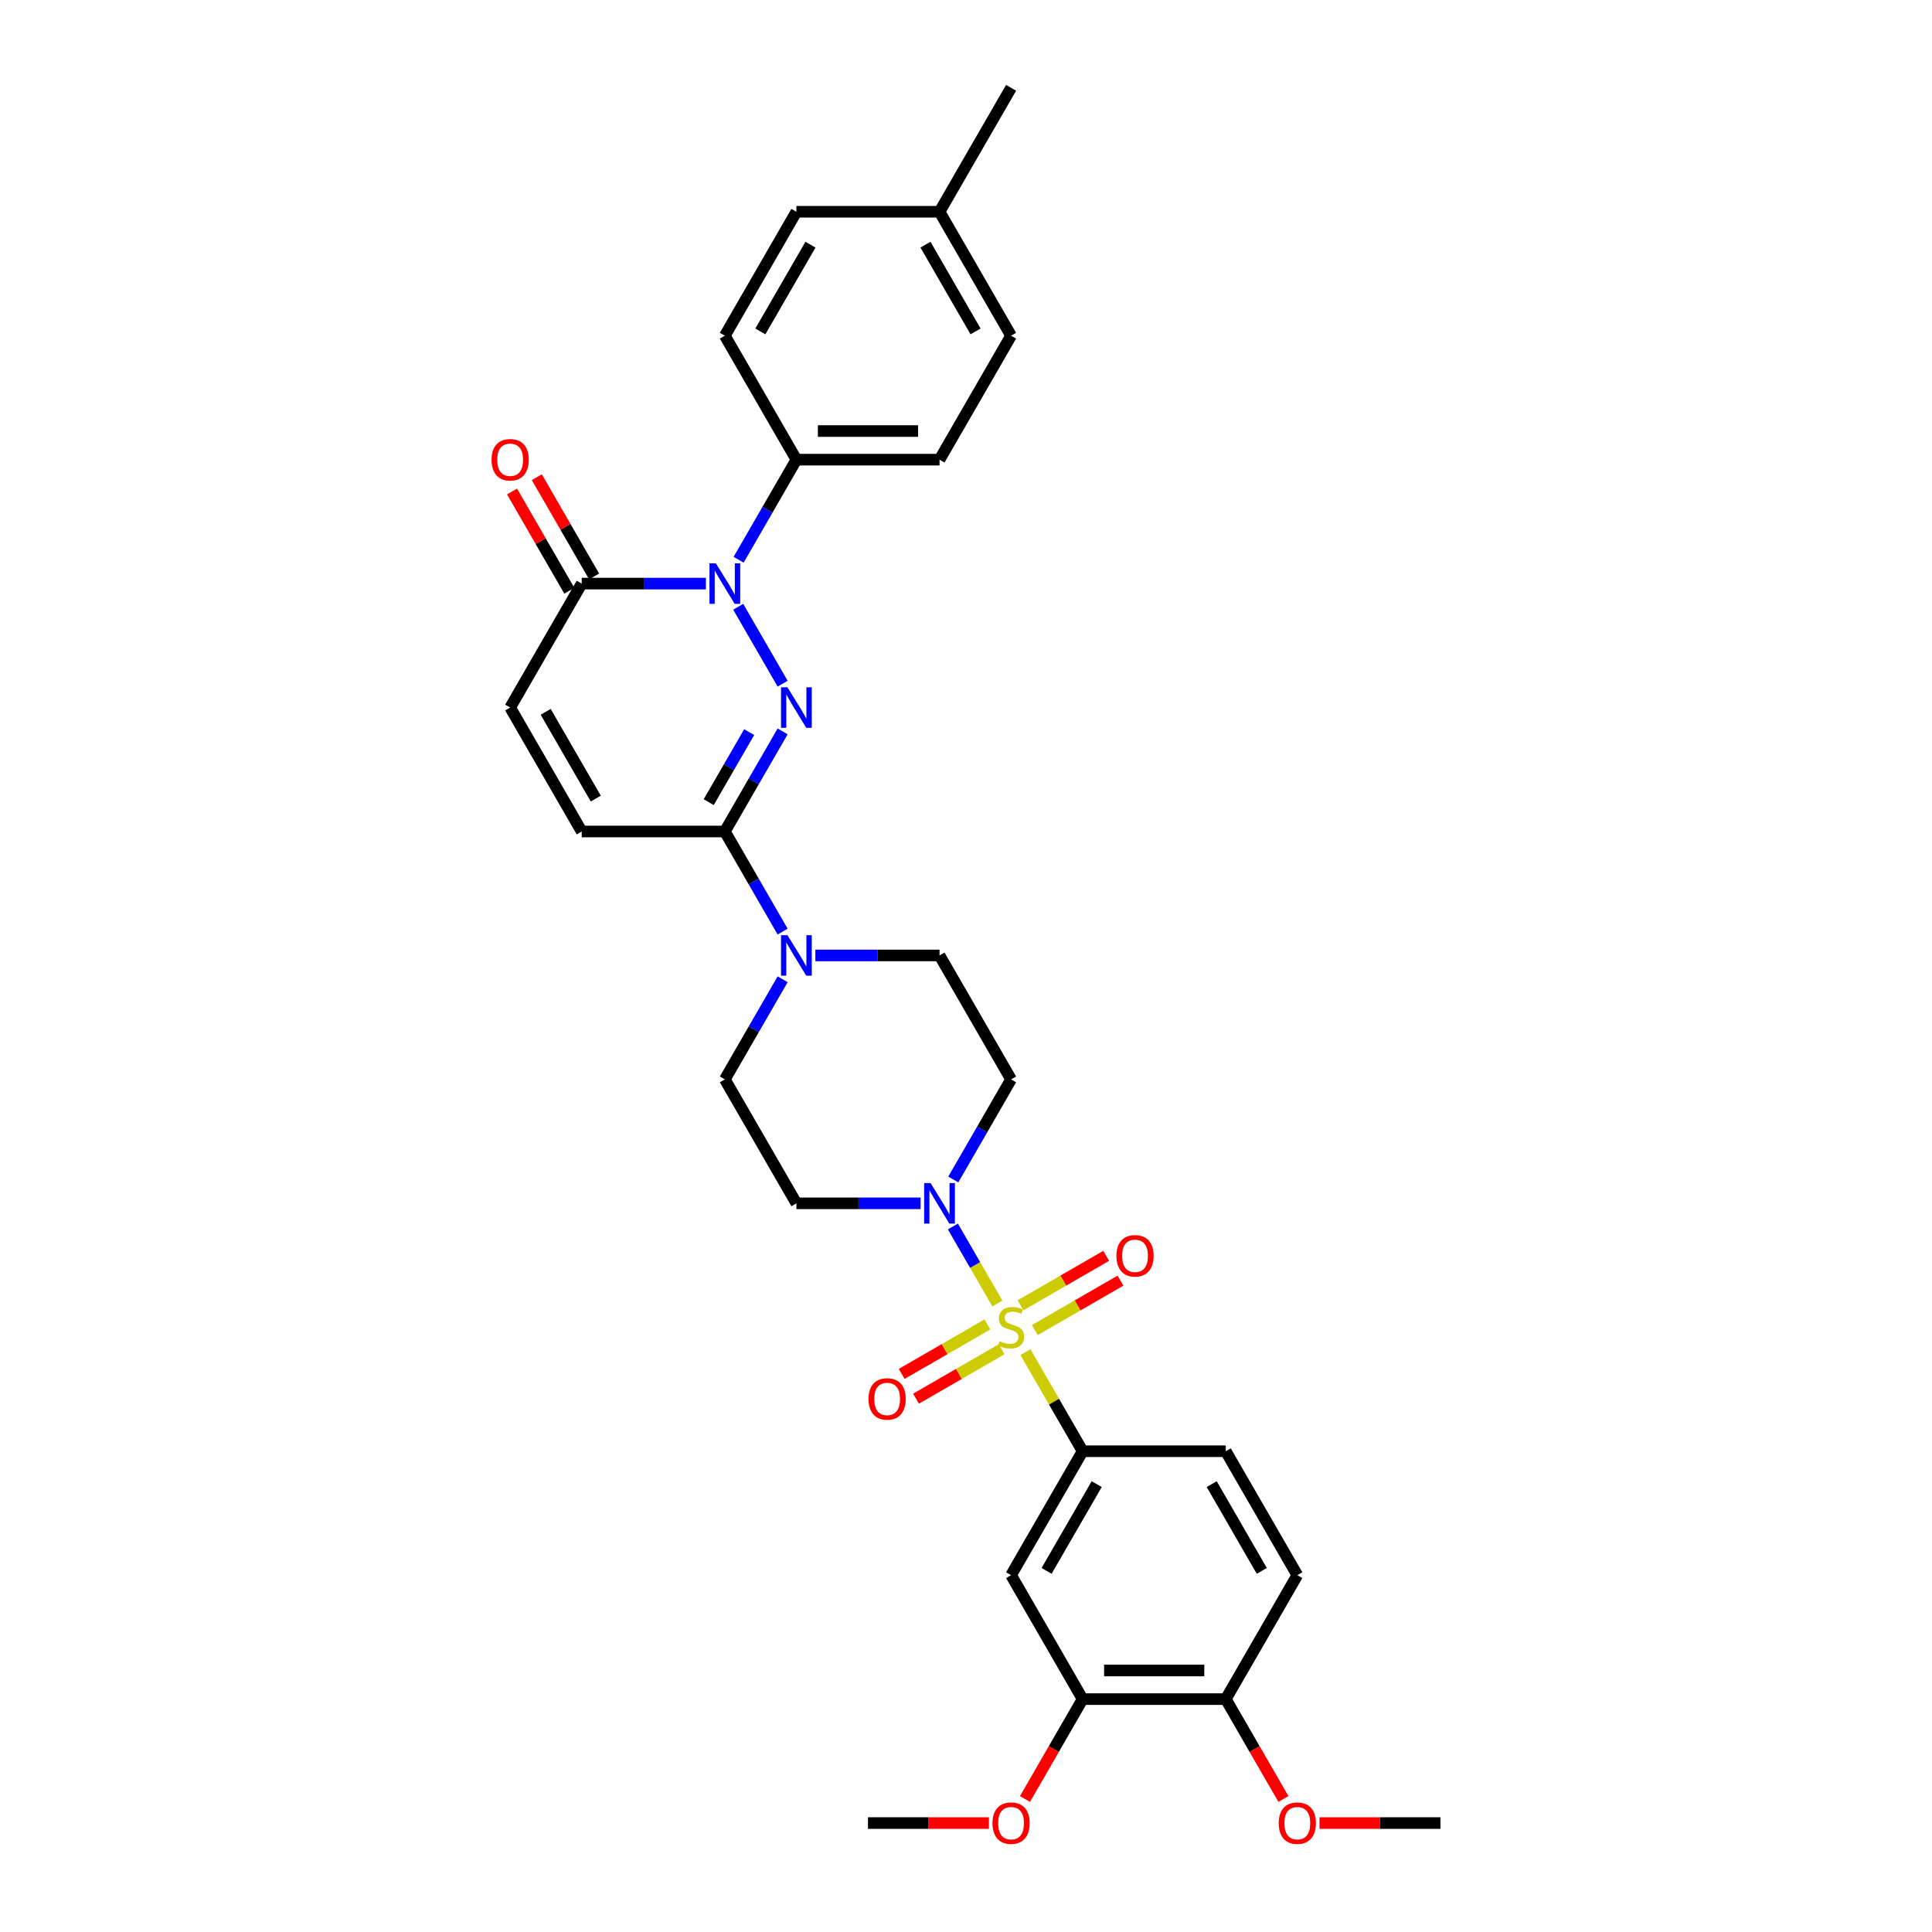 <?xml version='1.0' encoding='iso-8859-1'?>
<svg version='1.1' baseProfile='full'
              xmlns='http://www.w3.org/2000/svg'
                      xmlns:rdkit='http://www.rdkit.org/xml'
                      xmlns:xlink='http://www.w3.org/1999/xlink'
                  xml:space='preserve'
width='1000px' height='1000px' viewBox='0 0 1000 1000'>
<!-- END OF HEADER -->
<rect style='opacity:1.0;fill:#FFFFFF;stroke:none' width='1000' height='1000' x='0' y='0'> </rect>
<path class='bond-3' d='M 516.227,674.683 L 504.721,654.755' style='fill:none;fill-rule:evenodd;stroke:#CCCC00;stroke-width:6px;stroke-linecap:butt;stroke-linejoin:miter;stroke-opacity:1' />
<path class='bond-3' d='M 504.721,654.755 L 493.216,634.827' style='fill:none;fill-rule:evenodd;stroke:#0000FF;stroke-width:6px;stroke-linecap:butt;stroke-linejoin:miter;stroke-opacity:1' />
<path class='bond-4' d='M 530.768,699.87 L 545.571,725.51' style='fill:none;fill-rule:evenodd;stroke:#CCCC00;stroke-width:6px;stroke-linecap:butt;stroke-linejoin:miter;stroke-opacity:1' />
<path class='bond-4' d='M 545.571,725.51 L 560.374,751.149' style='fill:none;fill-rule:evenodd;stroke:#000000;stroke-width:6px;stroke-linecap:butt;stroke-linejoin:miter;stroke-opacity:1' />
<path class='bond-11' d='M 535.617,688.458 L 557.788,675.658' style='fill:none;fill-rule:evenodd;stroke:#CCCC00;stroke-width:6px;stroke-linecap:butt;stroke-linejoin:miter;stroke-opacity:1' />
<path class='bond-11' d='M 557.788,675.658 L 579.958,662.858' style='fill:none;fill-rule:evenodd;stroke:#FF0000;stroke-width:6px;stroke-linecap:butt;stroke-linejoin:miter;stroke-opacity:1' />
<path class='bond-11' d='M 528.209,675.627 L 550.38,662.827' style='fill:none;fill-rule:evenodd;stroke:#CCCC00;stroke-width:6px;stroke-linecap:butt;stroke-linejoin:miter;stroke-opacity:1' />
<path class='bond-11' d='M 550.38,662.827 L 572.55,650.027' style='fill:none;fill-rule:evenodd;stroke:#FF0000;stroke-width:6px;stroke-linecap:butt;stroke-linejoin:miter;stroke-opacity:1' />
<path class='bond-12' d='M 511.053,685.532 L 488.882,698.333' style='fill:none;fill-rule:evenodd;stroke:#CCCC00;stroke-width:6px;stroke-linecap:butt;stroke-linejoin:miter;stroke-opacity:1' />
<path class='bond-12' d='M 488.882,698.333 L 466.711,711.133' style='fill:none;fill-rule:evenodd;stroke:#FF0000;stroke-width:6px;stroke-linecap:butt;stroke-linejoin:miter;stroke-opacity:1' />
<path class='bond-12' d='M 518.46,698.363 L 496.29,711.163' style='fill:none;fill-rule:evenodd;stroke:#CCCC00;stroke-width:6px;stroke-linecap:butt;stroke-linejoin:miter;stroke-opacity:1' />
<path class='bond-12' d='M 496.29,711.163 L 474.119,723.964' style='fill:none;fill-rule:evenodd;stroke:#FF0000;stroke-width:6px;stroke-linecap:butt;stroke-linejoin:miter;stroke-opacity:1' />
<path class='bond-0' d='M 405.091,378.566 L 390.134,404.473' style='fill:none;fill-rule:evenodd;stroke:#0000FF;stroke-width:6px;stroke-linecap:butt;stroke-linejoin:miter;stroke-opacity:1' />
<path class='bond-0' d='M 390.134,404.473 L 375.177,430.379' style='fill:none;fill-rule:evenodd;stroke:#000000;stroke-width:6px;stroke-linecap:butt;stroke-linejoin:miter;stroke-opacity:1' />
<path class='bond-0' d='M 387.773,378.93 L 377.304,397.065' style='fill:none;fill-rule:evenodd;stroke:#0000FF;stroke-width:6px;stroke-linecap:butt;stroke-linejoin:miter;stroke-opacity:1' />
<path class='bond-0' d='M 377.304,397.065 L 366.834,415.199' style='fill:none;fill-rule:evenodd;stroke:#000000;stroke-width:6px;stroke-linecap:butt;stroke-linejoin:miter;stroke-opacity:1' />
<path class='bond-1' d='M 405.091,353.883 L 382.097,314.056' style='fill:none;fill-rule:evenodd;stroke:#0000FF;stroke-width:6px;stroke-linecap:butt;stroke-linejoin:miter;stroke-opacity:1' />
<path class='bond-10' d='M 382.303,289.729 L 397.26,263.823' style='fill:none;fill-rule:evenodd;stroke:#0000FF;stroke-width:6px;stroke-linecap:butt;stroke-linejoin:miter;stroke-opacity:1' />
<path class='bond-10' d='M 397.26,263.823 L 412.217,237.917' style='fill:none;fill-rule:evenodd;stroke:#000000;stroke-width:6px;stroke-linecap:butt;stroke-linejoin:miter;stroke-opacity:1' />
<path class='bond-34' d='M 365.369,302.071 L 333.234,302.071' style='fill:none;fill-rule:evenodd;stroke:#0000FF;stroke-width:6px;stroke-linecap:butt;stroke-linejoin:miter;stroke-opacity:1' />
<path class='bond-34' d='M 333.234,302.071 L 301.099,302.071' style='fill:none;fill-rule:evenodd;stroke:#000000;stroke-width:6px;stroke-linecap:butt;stroke-linejoin:miter;stroke-opacity:1' />
<path class='bond-2' d='M 375.177,430.379 L 390.134,456.285' style='fill:none;fill-rule:evenodd;stroke:#000000;stroke-width:6px;stroke-linecap:butt;stroke-linejoin:miter;stroke-opacity:1' />
<path class='bond-2' d='M 390.134,456.285 L 405.091,482.191' style='fill:none;fill-rule:evenodd;stroke:#0000FF;stroke-width:6px;stroke-linecap:butt;stroke-linejoin:miter;stroke-opacity:1' />
<path class='bond-7' d='M 375.177,430.379 L 301.099,430.379' style='fill:none;fill-rule:evenodd;stroke:#000000;stroke-width:6px;stroke-linecap:butt;stroke-linejoin:miter;stroke-opacity:1' />
<path class='bond-13' d='M 493.421,610.5 L 508.378,584.593' style='fill:none;fill-rule:evenodd;stroke:#0000FF;stroke-width:6px;stroke-linecap:butt;stroke-linejoin:miter;stroke-opacity:1' />
<path class='bond-13' d='M 508.378,584.593 L 523.335,558.687' style='fill:none;fill-rule:evenodd;stroke:#000000;stroke-width:6px;stroke-linecap:butt;stroke-linejoin:miter;stroke-opacity:1' />
<path class='bond-14' d='M 476.487,622.841 L 444.352,622.841' style='fill:none;fill-rule:evenodd;stroke:#0000FF;stroke-width:6px;stroke-linecap:butt;stroke-linejoin:miter;stroke-opacity:1' />
<path class='bond-14' d='M 444.352,622.841 L 412.217,622.841' style='fill:none;fill-rule:evenodd;stroke:#000000;stroke-width:6px;stroke-linecap:butt;stroke-linejoin:miter;stroke-opacity:1' />
<path class='bond-8' d='M 560.374,751.149 L 523.335,815.303' style='fill:none;fill-rule:evenodd;stroke:#000000;stroke-width:6px;stroke-linecap:butt;stroke-linejoin:miter;stroke-opacity:1' />
<path class='bond-8' d='M 567.649,768.18 L 541.722,813.088' style='fill:none;fill-rule:evenodd;stroke:#000000;stroke-width:6px;stroke-linecap:butt;stroke-linejoin:miter;stroke-opacity:1' />
<path class='bond-20' d='M 560.374,751.149 L 634.453,751.149' style='fill:none;fill-rule:evenodd;stroke:#000000;stroke-width:6px;stroke-linecap:butt;stroke-linejoin:miter;stroke-opacity:1' />
<path class='bond-5' d='M 301.099,302.071 L 264.059,366.225' style='fill:none;fill-rule:evenodd;stroke:#000000;stroke-width:6px;stroke-linecap:butt;stroke-linejoin:miter;stroke-opacity:1' />
<path class='bond-19' d='M 307.514,298.367 L 292.685,272.683' style='fill:none;fill-rule:evenodd;stroke:#000000;stroke-width:6px;stroke-linecap:butt;stroke-linejoin:miter;stroke-opacity:1' />
<path class='bond-19' d='M 292.685,272.683 L 277.857,246.999' style='fill:none;fill-rule:evenodd;stroke:#FF0000;stroke-width:6px;stroke-linecap:butt;stroke-linejoin:miter;stroke-opacity:1' />
<path class='bond-19' d='M 294.683,305.775 L 279.855,280.091' style='fill:none;fill-rule:evenodd;stroke:#000000;stroke-width:6px;stroke-linecap:butt;stroke-linejoin:miter;stroke-opacity:1' />
<path class='bond-19' d='M 279.855,280.091 L 265.026,254.407' style='fill:none;fill-rule:evenodd;stroke:#FF0000;stroke-width:6px;stroke-linecap:butt;stroke-linejoin:miter;stroke-opacity:1' />
<path class='bond-6' d='M 405.091,506.875 L 390.134,532.781' style='fill:none;fill-rule:evenodd;stroke:#0000FF;stroke-width:6px;stroke-linecap:butt;stroke-linejoin:miter;stroke-opacity:1' />
<path class='bond-6' d='M 390.134,532.781 L 375.177,558.687' style='fill:none;fill-rule:evenodd;stroke:#000000;stroke-width:6px;stroke-linecap:butt;stroke-linejoin:miter;stroke-opacity:1' />
<path class='bond-32' d='M 422.025,494.533 L 454.16,494.533' style='fill:none;fill-rule:evenodd;stroke:#0000FF;stroke-width:6px;stroke-linecap:butt;stroke-linejoin:miter;stroke-opacity:1' />
<path class='bond-32' d='M 454.16,494.533 L 486.295,494.533' style='fill:none;fill-rule:evenodd;stroke:#000000;stroke-width:6px;stroke-linecap:butt;stroke-linejoin:miter;stroke-opacity:1' />
<path class='bond-9' d='M 301.099,430.379 L 264.059,366.225' style='fill:none;fill-rule:evenodd;stroke:#000000;stroke-width:6px;stroke-linecap:butt;stroke-linejoin:miter;stroke-opacity:1' />
<path class='bond-9' d='M 308.374,413.348 L 282.446,368.44' style='fill:none;fill-rule:evenodd;stroke:#000000;stroke-width:6px;stroke-linecap:butt;stroke-linejoin:miter;stroke-opacity:1' />
<path class='bond-15' d='M 523.335,815.303 L 560.374,879.457' style='fill:none;fill-rule:evenodd;stroke:#000000;stroke-width:6px;stroke-linecap:butt;stroke-linejoin:miter;stroke-opacity:1' />
<path class='bond-22' d='M 412.217,237.917 L 486.295,237.917' style='fill:none;fill-rule:evenodd;stroke:#000000;stroke-width:6px;stroke-linecap:butt;stroke-linejoin:miter;stroke-opacity:1' />
<path class='bond-22' d='M 423.329,223.101 L 475.184,223.101' style='fill:none;fill-rule:evenodd;stroke:#000000;stroke-width:6px;stroke-linecap:butt;stroke-linejoin:miter;stroke-opacity:1' />
<path class='bond-23' d='M 412.217,237.917 L 375.177,173.763' style='fill:none;fill-rule:evenodd;stroke:#000000;stroke-width:6px;stroke-linecap:butt;stroke-linejoin:miter;stroke-opacity:1' />
<path class='bond-17' d='M 523.335,558.687 L 486.295,494.533' style='fill:none;fill-rule:evenodd;stroke:#000000;stroke-width:6px;stroke-linecap:butt;stroke-linejoin:miter;stroke-opacity:1' />
<path class='bond-16' d='M 412.217,622.841 L 375.177,558.687' style='fill:none;fill-rule:evenodd;stroke:#000000;stroke-width:6px;stroke-linecap:butt;stroke-linejoin:miter;stroke-opacity:1' />
<path class='bond-24' d='M 560.374,879.457 L 545.451,905.304' style='fill:none;fill-rule:evenodd;stroke:#000000;stroke-width:6px;stroke-linecap:butt;stroke-linejoin:miter;stroke-opacity:1' />
<path class='bond-24' d='M 545.451,905.304 L 530.529,931.151' style='fill:none;fill-rule:evenodd;stroke:#FF0000;stroke-width:6px;stroke-linecap:butt;stroke-linejoin:miter;stroke-opacity:1' />
<path class='bond-33' d='M 560.374,879.457 L 634.453,879.457' style='fill:none;fill-rule:evenodd;stroke:#000000;stroke-width:6px;stroke-linecap:butt;stroke-linejoin:miter;stroke-opacity:1' />
<path class='bond-33' d='M 571.486,864.642 L 623.341,864.642' style='fill:none;fill-rule:evenodd;stroke:#000000;stroke-width:6px;stroke-linecap:butt;stroke-linejoin:miter;stroke-opacity:1' />
<path class='bond-18' d='M 634.453,879.457 L 671.492,815.303' style='fill:none;fill-rule:evenodd;stroke:#000000;stroke-width:6px;stroke-linecap:butt;stroke-linejoin:miter;stroke-opacity:1' />
<path class='bond-28' d='M 634.453,879.457 L 649.376,905.304' style='fill:none;fill-rule:evenodd;stroke:#000000;stroke-width:6px;stroke-linecap:butt;stroke-linejoin:miter;stroke-opacity:1' />
<path class='bond-28' d='M 649.376,905.304 L 664.298,931.151' style='fill:none;fill-rule:evenodd;stroke:#FF0000;stroke-width:6px;stroke-linecap:butt;stroke-linejoin:miter;stroke-opacity:1' />
<path class='bond-21' d='M 634.453,751.149 L 671.492,815.303' style='fill:none;fill-rule:evenodd;stroke:#000000;stroke-width:6px;stroke-linecap:butt;stroke-linejoin:miter;stroke-opacity:1' />
<path class='bond-21' d='M 627.178,768.18 L 653.106,813.088' style='fill:none;fill-rule:evenodd;stroke:#000000;stroke-width:6px;stroke-linecap:butt;stroke-linejoin:miter;stroke-opacity:1' />
<path class='bond-25' d='M 486.295,237.917 L 523.335,173.763' style='fill:none;fill-rule:evenodd;stroke:#000000;stroke-width:6px;stroke-linecap:butt;stroke-linejoin:miter;stroke-opacity:1' />
<path class='bond-26' d='M 375.177,173.763 L 412.217,109.609' style='fill:none;fill-rule:evenodd;stroke:#000000;stroke-width:6px;stroke-linecap:butt;stroke-linejoin:miter;stroke-opacity:1' />
<path class='bond-26' d='M 393.564,171.547 L 419.492,126.64' style='fill:none;fill-rule:evenodd;stroke:#000000;stroke-width:6px;stroke-linecap:butt;stroke-linejoin:miter;stroke-opacity:1' />
<path class='bond-30' d='M 511.853,943.611 L 480.554,943.611' style='fill:none;fill-rule:evenodd;stroke:#FF0000;stroke-width:6px;stroke-linecap:butt;stroke-linejoin:miter;stroke-opacity:1' />
<path class='bond-30' d='M 480.554,943.611 L 449.256,943.611' style='fill:none;fill-rule:evenodd;stroke:#000000;stroke-width:6px;stroke-linecap:butt;stroke-linejoin:miter;stroke-opacity:1' />
<path class='bond-35' d='M 523.335,173.763 L 486.295,109.609' style='fill:none;fill-rule:evenodd;stroke:#000000;stroke-width:6px;stroke-linecap:butt;stroke-linejoin:miter;stroke-opacity:1' />
<path class='bond-35' d='M 504.948,171.547 L 479.021,126.64' style='fill:none;fill-rule:evenodd;stroke:#000000;stroke-width:6px;stroke-linecap:butt;stroke-linejoin:miter;stroke-opacity:1' />
<path class='bond-27' d='M 412.217,109.609 L 486.295,109.609' style='fill:none;fill-rule:evenodd;stroke:#000000;stroke-width:6px;stroke-linecap:butt;stroke-linejoin:miter;stroke-opacity:1' />
<path class='bond-29' d='M 486.295,109.609 L 523.335,45.455' style='fill:none;fill-rule:evenodd;stroke:#000000;stroke-width:6px;stroke-linecap:butt;stroke-linejoin:miter;stroke-opacity:1' />
<path class='bond-31' d='M 682.974,943.611 L 714.273,943.611' style='fill:none;fill-rule:evenodd;stroke:#FF0000;stroke-width:6px;stroke-linecap:butt;stroke-linejoin:miter;stroke-opacity:1' />
<path class='bond-31' d='M 714.273,943.611 L 745.571,943.611' style='fill:none;fill-rule:evenodd;stroke:#000000;stroke-width:6px;stroke-linecap:butt;stroke-linejoin:miter;stroke-opacity:1' />
<path  class='atom-0' d='M 517.409 694.196
Q 517.646 694.285, 518.623 694.699
Q 519.601 695.114, 520.668 695.381
Q 521.764 695.618, 522.831 695.618
Q 524.816 695.618, 525.972 694.67
Q 527.128 693.692, 527.128 692.003
Q 527.128 690.847, 526.535 690.136
Q 525.972 689.425, 525.083 689.04
Q 524.194 688.655, 522.713 688.21
Q 520.846 687.647, 519.72 687.114
Q 518.623 686.58, 517.823 685.454
Q 517.053 684.328, 517.053 682.432
Q 517.053 679.795, 518.831 678.165
Q 520.638 676.535, 524.194 676.535
Q 526.624 676.535, 529.38 677.691
L 528.698 679.973
Q 526.179 678.935, 524.283 678.935
Q 522.238 678.935, 521.112 679.795
Q 519.986 680.624, 520.016 682.076
Q 520.016 683.202, 520.579 683.884
Q 521.172 684.565, 522.001 684.951
Q 522.861 685.336, 524.283 685.78
Q 526.179 686.373, 527.305 686.966
Q 528.431 687.558, 529.231 688.773
Q 530.061 689.958, 530.061 692.003
Q 530.061 694.907, 528.105 696.477
Q 526.179 698.018, 522.95 698.018
Q 521.083 698.018, 519.66 697.603
Q 518.268 697.218, 516.608 696.537
L 517.409 694.196
' fill='#CCCC00'/>
<path  class='atom-1' d='M 407.579 355.735
L 414.454 366.847
Q 415.135 367.943, 416.232 369.929
Q 417.328 371.914, 417.387 372.033
L 417.387 355.735
L 420.173 355.735
L 420.173 376.714
L 417.299 376.714
L 409.92 364.565
Q 409.061 363.143, 408.142 361.513
Q 407.253 359.884, 406.987 359.38
L 406.987 376.714
L 404.261 376.714
L 404.261 355.735
L 407.579 355.735
' fill='#0000FF'/>
<path  class='atom-2' d='M 370.54 291.581
L 377.415 302.693
Q 378.096 303.789, 379.192 305.775
Q 380.289 307.76, 380.348 307.879
L 380.348 291.581
L 383.133 291.581
L 383.133 312.56
L 380.259 312.56
L 372.881 300.411
Q 372.022 298.989, 371.103 297.359
Q 370.214 295.73, 369.947 295.226
L 369.947 312.56
L 367.221 312.56
L 367.221 291.581
L 370.54 291.581
' fill='#0000FF'/>
<path  class='atom-4' d='M 481.658 612.352
L 488.533 623.463
Q 489.214 624.56, 490.311 626.545
Q 491.407 628.53, 491.466 628.649
L 491.466 612.352
L 494.251 612.352
L 494.251 633.331
L 491.377 633.331
L 483.999 621.182
Q 483.14 619.759, 482.221 618.13
Q 481.332 616.5, 481.065 615.996
L 481.065 633.331
L 478.339 633.331
L 478.339 612.352
L 481.658 612.352
' fill='#0000FF'/>
<path  class='atom-7' d='M 407.579 484.043
L 414.454 495.155
Q 415.135 496.252, 416.232 498.237
Q 417.328 500.222, 417.387 500.341
L 417.387 484.043
L 420.173 484.043
L 420.173 505.023
L 417.299 505.023
L 409.92 492.874
Q 409.061 491.451, 408.142 489.822
Q 407.253 488.192, 406.987 487.688
L 406.987 505.023
L 404.261 505.023
L 404.261 484.043
L 407.579 484.043
' fill='#0000FF'/>
<path  class='atom-12' d='M 577.859 650.015
Q 577.859 644.978, 580.348 642.163
Q 582.837 639.348, 587.489 639.348
Q 592.141 639.348, 594.63 642.163
Q 597.119 644.978, 597.119 650.015
Q 597.119 655.112, 594.6 658.016
Q 592.082 660.89, 587.489 660.89
Q 582.866 660.89, 580.348 658.016
Q 577.859 655.141, 577.859 650.015
M 587.489 658.519
Q 590.689 658.519, 592.408 656.386
Q 594.156 654.223, 594.156 650.015
Q 594.156 645.896, 592.408 643.822
Q 590.689 641.718, 587.489 641.718
Q 584.289 641.718, 582.54 643.792
Q 580.822 645.867, 580.822 650.015
Q 580.822 654.252, 582.54 656.386
Q 584.289 658.519, 587.489 658.519
' fill='#FF0000'/>
<path  class='atom-13' d='M 449.551 724.094
Q 449.551 719.056, 452.04 716.241
Q 454.529 713.426, 459.181 713.426
Q 463.833 713.426, 466.322 716.241
Q 468.811 719.056, 468.811 724.094
Q 468.811 729.19, 466.292 732.094
Q 463.774 734.969, 459.181 734.969
Q 454.558 734.969, 452.04 732.094
Q 449.551 729.22, 449.551 724.094
M 459.181 732.598
Q 462.381 732.598, 464.1 730.465
Q 465.848 728.301, 465.848 724.094
Q 465.848 719.975, 464.1 717.901
Q 462.381 715.797, 459.181 715.797
Q 455.981 715.797, 454.232 717.871
Q 452.514 719.945, 452.514 724.094
Q 452.514 728.331, 454.232 730.465
Q 455.981 732.598, 459.181 732.598
' fill='#FF0000'/>
<path  class='atom-20' d='M 254.429 237.976
Q 254.429 232.939, 256.918 230.124
Q 259.407 227.309, 264.059 227.309
Q 268.711 227.309, 271.2 230.124
Q 273.689 232.939, 273.689 237.976
Q 273.689 243.073, 271.171 245.977
Q 268.652 248.851, 264.059 248.851
Q 259.437 248.851, 256.918 245.977
Q 254.429 243.102, 254.429 237.976
M 264.059 246.48
Q 267.259 246.48, 268.978 244.347
Q 270.726 242.184, 270.726 237.976
Q 270.726 233.857, 268.978 231.783
Q 267.259 229.679, 264.059 229.679
Q 260.859 229.679, 259.111 231.753
Q 257.392 233.828, 257.392 237.976
Q 257.392 242.213, 259.111 244.347
Q 260.859 246.48, 264.059 246.48
' fill='#FF0000'/>
<path  class='atom-25' d='M 513.705 943.671
Q 513.705 938.633, 516.194 935.818
Q 518.683 933.003, 523.335 933.003
Q 527.987 933.003, 530.476 935.818
Q 532.965 938.633, 532.965 943.671
Q 532.965 948.767, 530.446 951.671
Q 527.928 954.545, 523.335 954.545
Q 518.712 954.545, 516.194 951.671
Q 513.705 948.797, 513.705 943.671
M 523.335 952.175
Q 526.535 952.175, 528.254 950.041
Q 530.002 947.878, 530.002 943.671
Q 530.002 939.552, 528.254 937.478
Q 526.535 935.374, 523.335 935.374
Q 520.135 935.374, 518.386 937.448
Q 516.668 939.522, 516.668 943.671
Q 516.668 947.908, 518.386 950.041
Q 520.135 952.175, 523.335 952.175
' fill='#FF0000'/>
<path  class='atom-29' d='M 661.862 943.671
Q 661.862 938.633, 664.351 935.818
Q 666.84 933.003, 671.492 933.003
Q 676.144 933.003, 678.633 935.818
Q 681.122 938.633, 681.122 943.671
Q 681.122 948.767, 678.604 951.671
Q 676.085 954.545, 671.492 954.545
Q 666.87 954.545, 664.351 951.671
Q 661.862 948.797, 661.862 943.671
M 671.492 952.175
Q 674.692 952.175, 676.411 950.041
Q 678.159 947.878, 678.159 943.671
Q 678.159 939.552, 676.411 937.478
Q 674.692 935.374, 671.492 935.374
Q 668.292 935.374, 666.544 937.448
Q 664.825 939.522, 664.825 943.671
Q 664.825 947.908, 666.544 950.041
Q 668.292 952.175, 671.492 952.175
' fill='#FF0000'/>
</svg>
